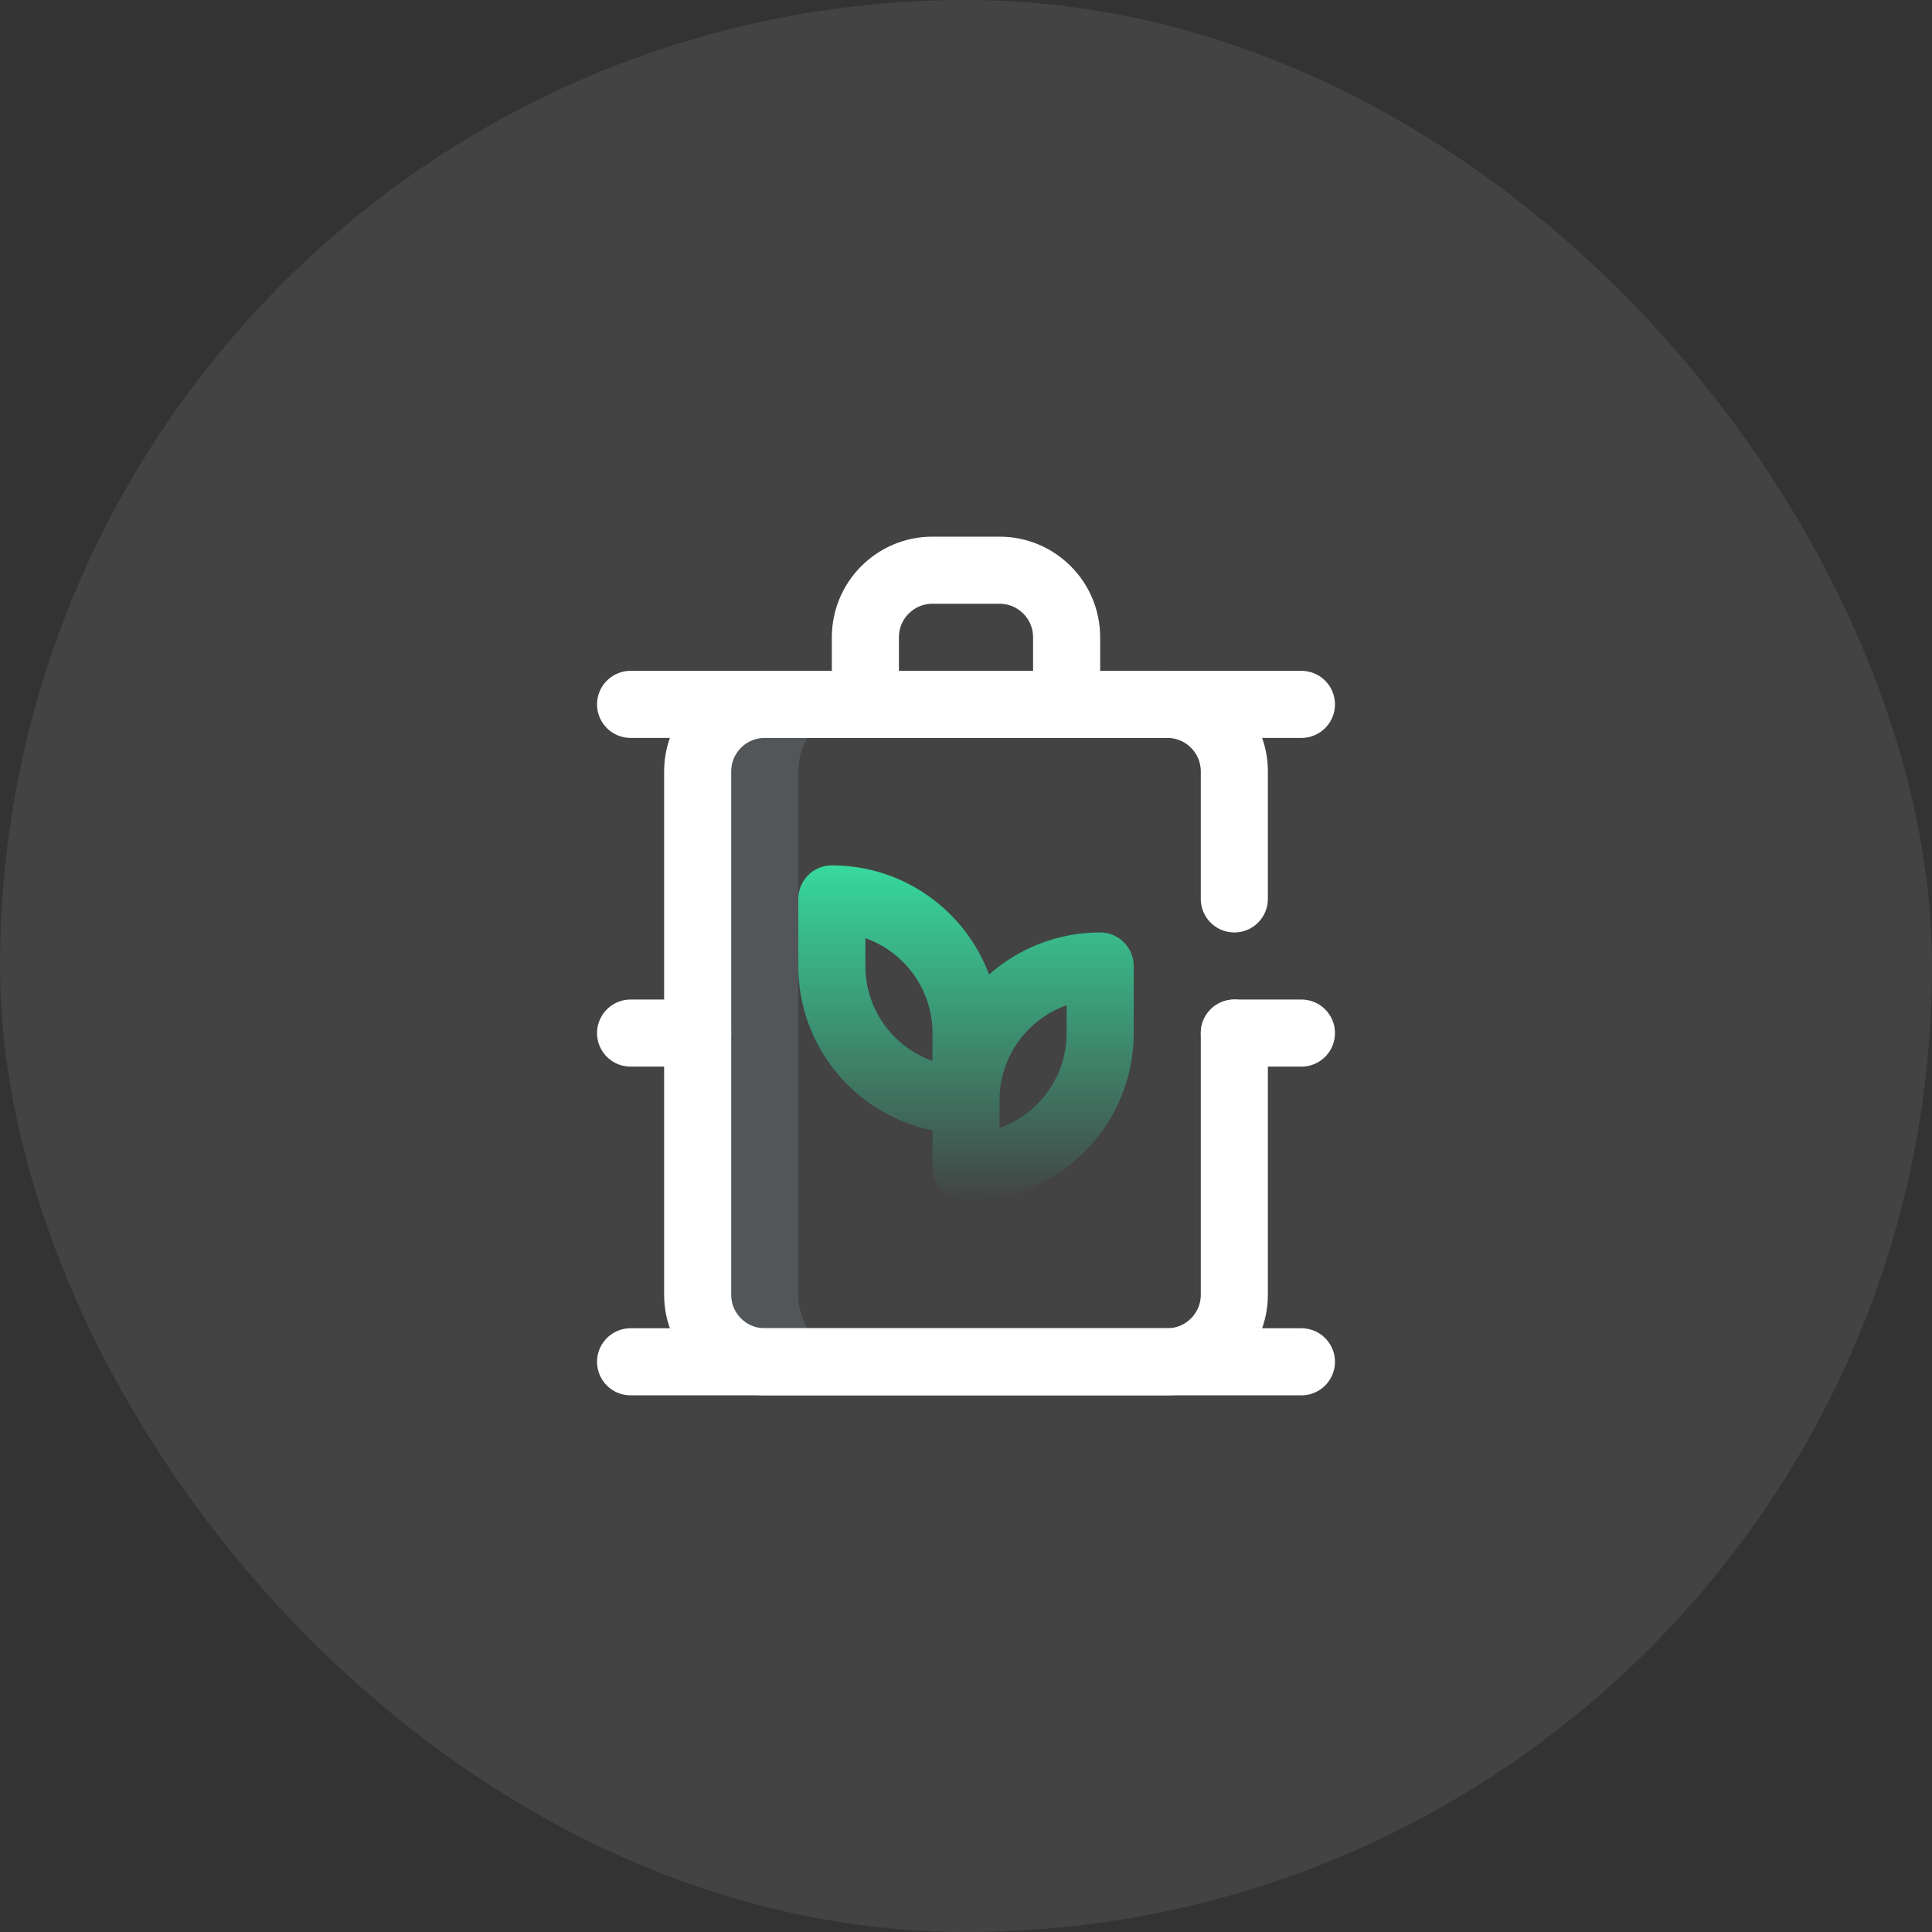 <svg width="72" height="72" viewBox="0 0 72 72" fill="none" xmlns="http://www.w3.org/2000/svg">
<rect x="0" y="0" width="72" height="72" fill="#333333" stroke="none"/>
<rect width="72" height="72" rx="36" fill="white" fill-opacity="0.08"/>
<path d="M29.75 48.25V28.75C29.75 27.369 30.869 26.25 32.25 26.25H28.5C27.119 26.25 26 27.369 26 28.75V48.25C26 49.631 27.119 50.75 28.5 50.75H32.25C30.869 50.75 29.75 49.631 29.75 48.25Z" fill="#CEE1F2" fill-opacity="0.12"/>
<path fill-rule="evenodd" clip-rule="evenodd" d="M31 32.25C30.31 32.25 29.75 32.81 29.75 33.5V36C29.75 39.024 31.897 41.546 34.75 42.125V43.5C34.75 44.19 35.31 44.75 36 44.75C39.452 44.75 42.25 41.952 42.25 38.5V36C42.25 35.31 41.69 34.75 41 34.75C39.411 34.75 37.962 35.343 36.859 36.319C35.974 33.943 33.685 32.25 31 32.25ZM37.25 41V42.037C38.706 41.522 39.75 40.133 39.75 38.5V37.463C38.294 37.978 37.25 39.367 37.25 41ZM32.25 36V34.963C33.706 35.478 34.75 36.867 34.75 38.5V39.537C33.294 39.022 32.25 37.633 32.25 36Z" fill="url(#paint0_linear_31_1239)"/>
<path d="M46 38.5V48.25C46 49.631 44.881 50.75 43.5 50.75H28.5C27.119 50.75 26 49.631 26 48.25V28.75C26 27.369 27.119 26.25 28.5 26.25H43.5C44.881 26.25 46 27.369 46 28.75V33.5" stroke="white" stroke-width="2.5" stroke-miterlimit="10" stroke-linecap="round" stroke-linejoin="round"/>
<path d="M23.5 26.25H48.5" stroke="white" stroke-width="2.5" stroke-miterlimit="10" stroke-linecap="round" stroke-linejoin="round"/>
<path d="M23.5 50.75H48.5" stroke="white" stroke-width="2.5" stroke-miterlimit="10" stroke-linecap="round" stroke-linejoin="round"/>
<path d="M32.25 26.25V23.75C32.25 22.369 33.369 21.25 34.75 21.25H37.25C38.631 21.25 39.75 22.369 39.75 23.75V26.25" stroke="white" stroke-width="2.5" stroke-miterlimit="10" stroke-linecap="round" stroke-linejoin="round"/>
<path d="M48.5 38.5H46" stroke="white" stroke-width="2.5" stroke-miterlimit="10" stroke-linecap="round" stroke-linejoin="round"/>
<path d="M26 38.5H23.5" stroke="white" stroke-width="2.5" stroke-miterlimit="10" stroke-linecap="round" stroke-linejoin="round"/>
<defs>
<linearGradient id="paint0_linear_31_1239" x1="36" y1="32.25" x2="36" y2="44.75" gradientUnits="userSpaceOnUse">
<stop stop-color="#36D99E"/>
<stop offset="1" stop-color="#36D99E" stop-opacity="0"/>
</linearGradient>
</defs>
</svg>